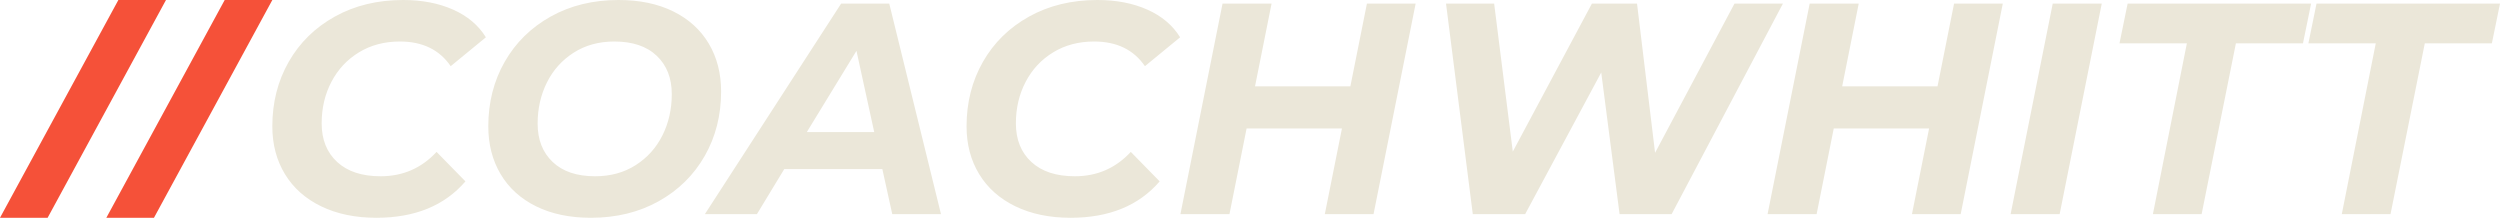 <svg viewBox="2175 500.252 367.316 31.997" width="5000" height="435.548" xmlns="http://www.w3.org/2000/svg" xmlns:xlink="http://www.w3.org/1999/xlink" preserveAspectRatio="none"><defs></defs><style>.companyName {fill:#EBE7D9;fill-opacity:1;}.icon3 {fill:#F55139;fill-opacity:1;}.icon3-str {stroke:#F55139;stroke-opacity:1;}</style><g opacity="1" transform="rotate(0 2215.012 500.252)">
<svg width="327.304" height="31.997" x="2215.012" y="500.252" version="1.1" preserveAspectRatio="none" viewBox="2.04 -28.48 296.24 28.96">
  <g transform="matrix(1 0 0 1 0 0)" class="companyName"><path id="id-D6z1nYkh10" d="M15.88 0.48Q11.68 0.48 8.54-1.04Q5.40-2.56 3.72-5.32Q2.04-8.08 2.04-11.68L2.04-11.68Q2.04-16.44 4.22-20.26Q6.40-24.08 10.36-26.28Q14.32-28.48 19.44-28.48L19.44-28.48Q23.20-28.48 26.08-27.20Q28.96-25.92 30.44-23.52L30.44-23.52L25.76-19.68Q23.52-22.96 19-22.96L19-22.96Q15.92-22.96 13.56-21.52Q11.20-20.08 9.90-17.60Q8.60-15.12 8.60-12.08L8.60-12.08Q8.60-8.84 10.66-6.94Q12.72-5.04 16.44-5.04L16.44-5.04Q20.88-5.04 23.88-8.28L23.88-8.28L27.72-4.36Q23.56 0.48 15.88 0.48L15.88 0.48Z M44.40 0.48Q40.20 0.48 37.12-1.04Q34.04-2.56 32.40-5.32Q30.76-8.08 30.76-11.68L30.76-11.68Q30.76-16.44 32.94-20.26Q35.12-24.08 39.06-26.28Q43-28.48 48.08-28.48L48.08-28.48Q52.28-28.48 55.36-26.96Q58.44-25.44 60.08-22.68Q61.72-19.92 61.72-16.32L61.72-16.32Q61.72-11.56 59.54-7.74Q57.36-3.92 53.42-1.72Q49.48 0.48 44.40 0.48L44.40 0.48ZM44.96-5.04Q48.04-5.04 50.36-6.52Q52.68-8 53.92-10.48Q55.16-12.96 55.16-15.96L55.16-15.96Q55.16-19.16 53.16-21.06Q51.16-22.96 47.52-22.96L47.52-22.96Q44.44-22.96 42.12-21.48Q39.80-20 38.56-17.52Q37.32-15.04 37.32-12.04L37.32-12.04Q37.32-8.84 39.32-6.94Q41.32-5.04 44.96-5.04L44.96-5.04Z M84.48 0L83.16-6L70.12-6L66.48 0L59.56 0L77.68-28L84.08-28L90.96 0L84.48 0ZM73.12-10.92L82.08-10.92L79.72-21.72L73.12-10.92Z M108.20 0.48Q104 0.48 100.86-1.04Q97.72-2.56 96.04-5.32Q94.36-8.08 94.36-11.68L94.36-11.68Q94.36-16.44 96.54-20.26Q98.72-24.08 102.68-26.28Q106.64-28.48 111.76-28.48L111.76-28.48Q115.52-28.48 118.40-27.20Q121.28-25.92 122.76-23.52L122.76-23.52L118.08-19.68Q115.84-22.96 111.32-22.96L111.32-22.96Q108.24-22.96 105.88-21.52Q103.52-20.08 102.22-17.60Q100.92-15.12 100.92-12.08L100.92-12.08Q100.92-8.84 102.98-6.94Q105.04-5.04 108.76-5.04L108.76-5.04Q113.20-5.04 116.20-8.28L116.20-8.28L120.04-4.36Q115.88 0.48 108.20 0.48L108.20 0.48Z M147.60-28L154.08-28L148.48 0L142 0L144.28-11.40L131.60-11.40L129.32 0L122.80 0L128.40-28L134.92-28L132.72-17L145.40-17L147.60-28Z M196.48-28L202.92-28L188.12 0L181.20 0L178.76-18.84L168.64 0L161.68 0L158.12-28L164.52-28L167.00-8.32L177.52-28L183.52-28L185.92-8.16L196.48-28Z M225.68-28L232.16-28L226.56 0L220.08 0L222.36-11.40L209.68-11.40L207.40 0L200.88 0L206.48-28L213-28L210.80-17L223.48-17L225.68-28Z M233.20 0L238.80-28L245.32-28L239.72 0L233.20 0Z M252.12 0L256.64-22.72L247.68-22.72L248.76-28L273.16-28L272.08-22.72L263.16-22.72L258.60 0L252.12 0Z M277.24 0L281.76-22.72L272.80-22.72L273.88-28L298.28-28L297.20-22.72L288.28-22.72L283.72 0L277.24 0Z"/></g>
</svg>
</g><g opacity="1" transform="rotate(0 2175 500.252)">
<svg width="40.012" height="31.997" x="2175" y="500.252" version="1.1" preserveAspectRatio="none" viewBox="-4.6 -33.68 47.12 37.68">
  <g transform="matrix(1 0 0 1 0 0)" class="icon3"><path id="id-hTdFi603-2" d="M-4.60 4L15.88-33.68L24.12-33.68L3.64 4L-4.60 4Z M13.80 4L34.28-33.68L42.52-33.68L22.04 4L13.80 4Z"/></g>
</svg>
</g></svg>